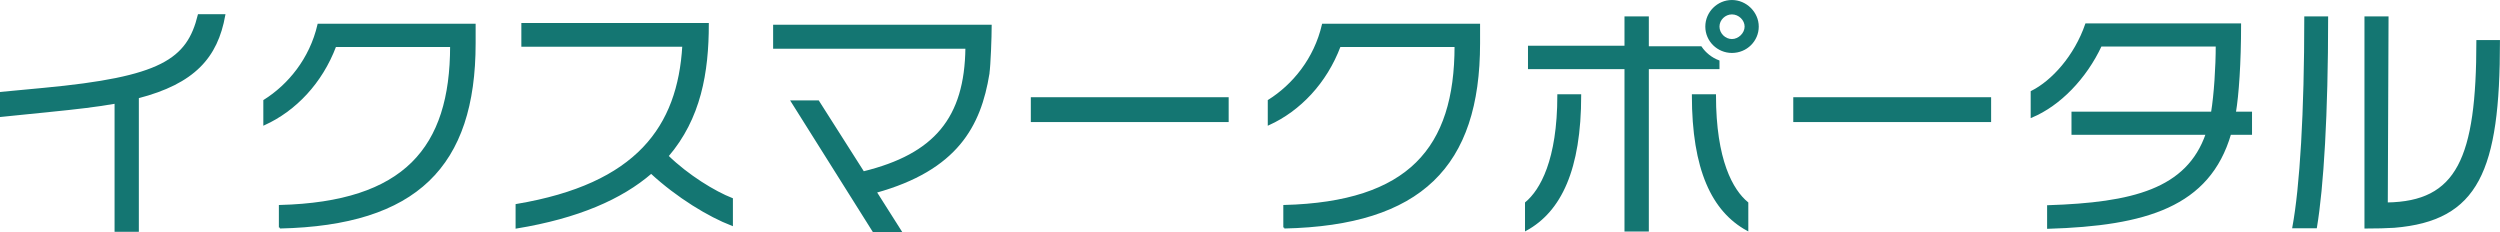 <?xml version="1.0" encoding="UTF-8"?><svg xmlns="http://www.w3.org/2000/svg" viewBox="0 0 763.98 70.9"><defs><style>.d{fill:#147672;stroke:#147672;stroke-miterlimit:10;stroke-width:.6px;}</style></defs><g id="a"/><g id="b"><g id="c"><g><path class="d" d="M466.33,70.22v-8.21c4.56-3.8,9.88-13,9.88-32.91h6.69c0,22.73-6.08,35.34-16.57,41.12Zm37.24-49.4v49.63h-6.84V20.82h-29.49v-6.54h29.49V5.32h6.84V14.44h16.19c1.29,1.9,3.19,3.42,5.4,4.26v2.13h-21.59Zm13.76,8.28h6.76c0,19.91,5.24,29.11,9.88,32.91v8.21c-10.56-5.78-16.65-18.39-16.65-41.12Zm11.93-13.22c-4.26,0-7.83-3.42-7.83-7.75s3.57-7.83,7.83-7.83,7.9,3.57,7.9,7.83-3.5,7.75-7.9,7.75Zm0-11.78c-2.2,0-4.1,1.82-4.1,4.03s1.9,4.1,4.1,4.1,4.18-1.98,4.18-4.1-1.9-4.03-4.18-4.03Z"/><path class="d" d="M548.31,37v-6.99h59.86v6.99h-59.86Z"/><path class="d" d="M681.51,40.89c-6.46,22.12-25.84,27.82-55.63,28.73v-6.61c25.77-.84,42.56-4.94,48.49-22.12h-41.04v-6.46h42.64c.91-5.55,1.44-13.98,1.44-20.52h-35.42c-4.64,9.96-12.62,18.17-21.13,21.74v-7.6c6.38-3.19,13.3-10.87,16.65-20.6h47.05c0,11.78-.68,21.58-1.6,26.98h4.94v6.46h-6.38Z"/><path class="d" d="M707.74,69.46h-6.92c2.28-12.31,3.65-35.04,3.65-64.15h6.69c0,29.57-1.37,51.91-3.42,64.15Zm23.94-.15c-2.43,.15-5.4,.23-8.82,.23V5.32h6.76l-.23,56.85c21.66-.3,27.67-13.68,27.67-49.63h6.61c0,39.67-6.46,54.65-32,56.77Z"/><path class="d" d="M42.13,29.77v40.76h-6.82V31.37c-5.59,1-12.18,1.76-19.92,2.53L.3,35.43v-7.05l13.02-1.23c36.01-3.37,44.05-8.81,47.42-22.52h7.81c-2.3,12.87-9.27,20.69-26.43,25.13Z"/><path class="d" d="M85.52,69.53v-6.59c38.15-1,52.33-17.62,52.33-48.88h-35.4c-4.21,11.19-12.26,19.61-21.68,23.9v-7.2c7.43-4.67,14.1-12.64,16.55-23.21h47.73v5.67c0,37.54-17.85,55.39-59.53,56.31Z"/><path class="d" d="M199,52.75c-9.12,7.89-22.45,13.71-41.14,16.78v-6.9c36.93-6.21,49.49-23.83,50.95-48.65h-49.19V7.32h56.69c0,14.79-2.38,28.81-12.33,40.38,6.21,6.05,14.4,11.03,19.69,13.1v7.89c-6.97-2.68-16.63-8.5-24.67-15.94Z"/><path class="d" d="M302.07,22.49c-2.6,15.94-9.65,29.27-34.48,36.16l7.58,11.95h-8.27l-24.9-39.61h8.04l13.79,21.68c21.91-5.36,31.26-16.55,31.49-38.08h-58.76V7.85h66.19c0,3.45-.31,11.95-.69,14.63Z"/><path class="d" d="M392.47,69.53v-6.59c38.15-1,52.33-17.62,52.33-48.88h-35.4c-4.21,11.19-12.26,19.61-21.68,23.9v-7.2c7.43-4.67,14.1-12.64,16.55-23.21h47.73v5.67c0,37.54-17.85,55.39-59.53,56.31Z"/><path class="d" d="M315.31,37v-6.99h59.86v6.99h-59.86Z"/></g></g></g></svg>